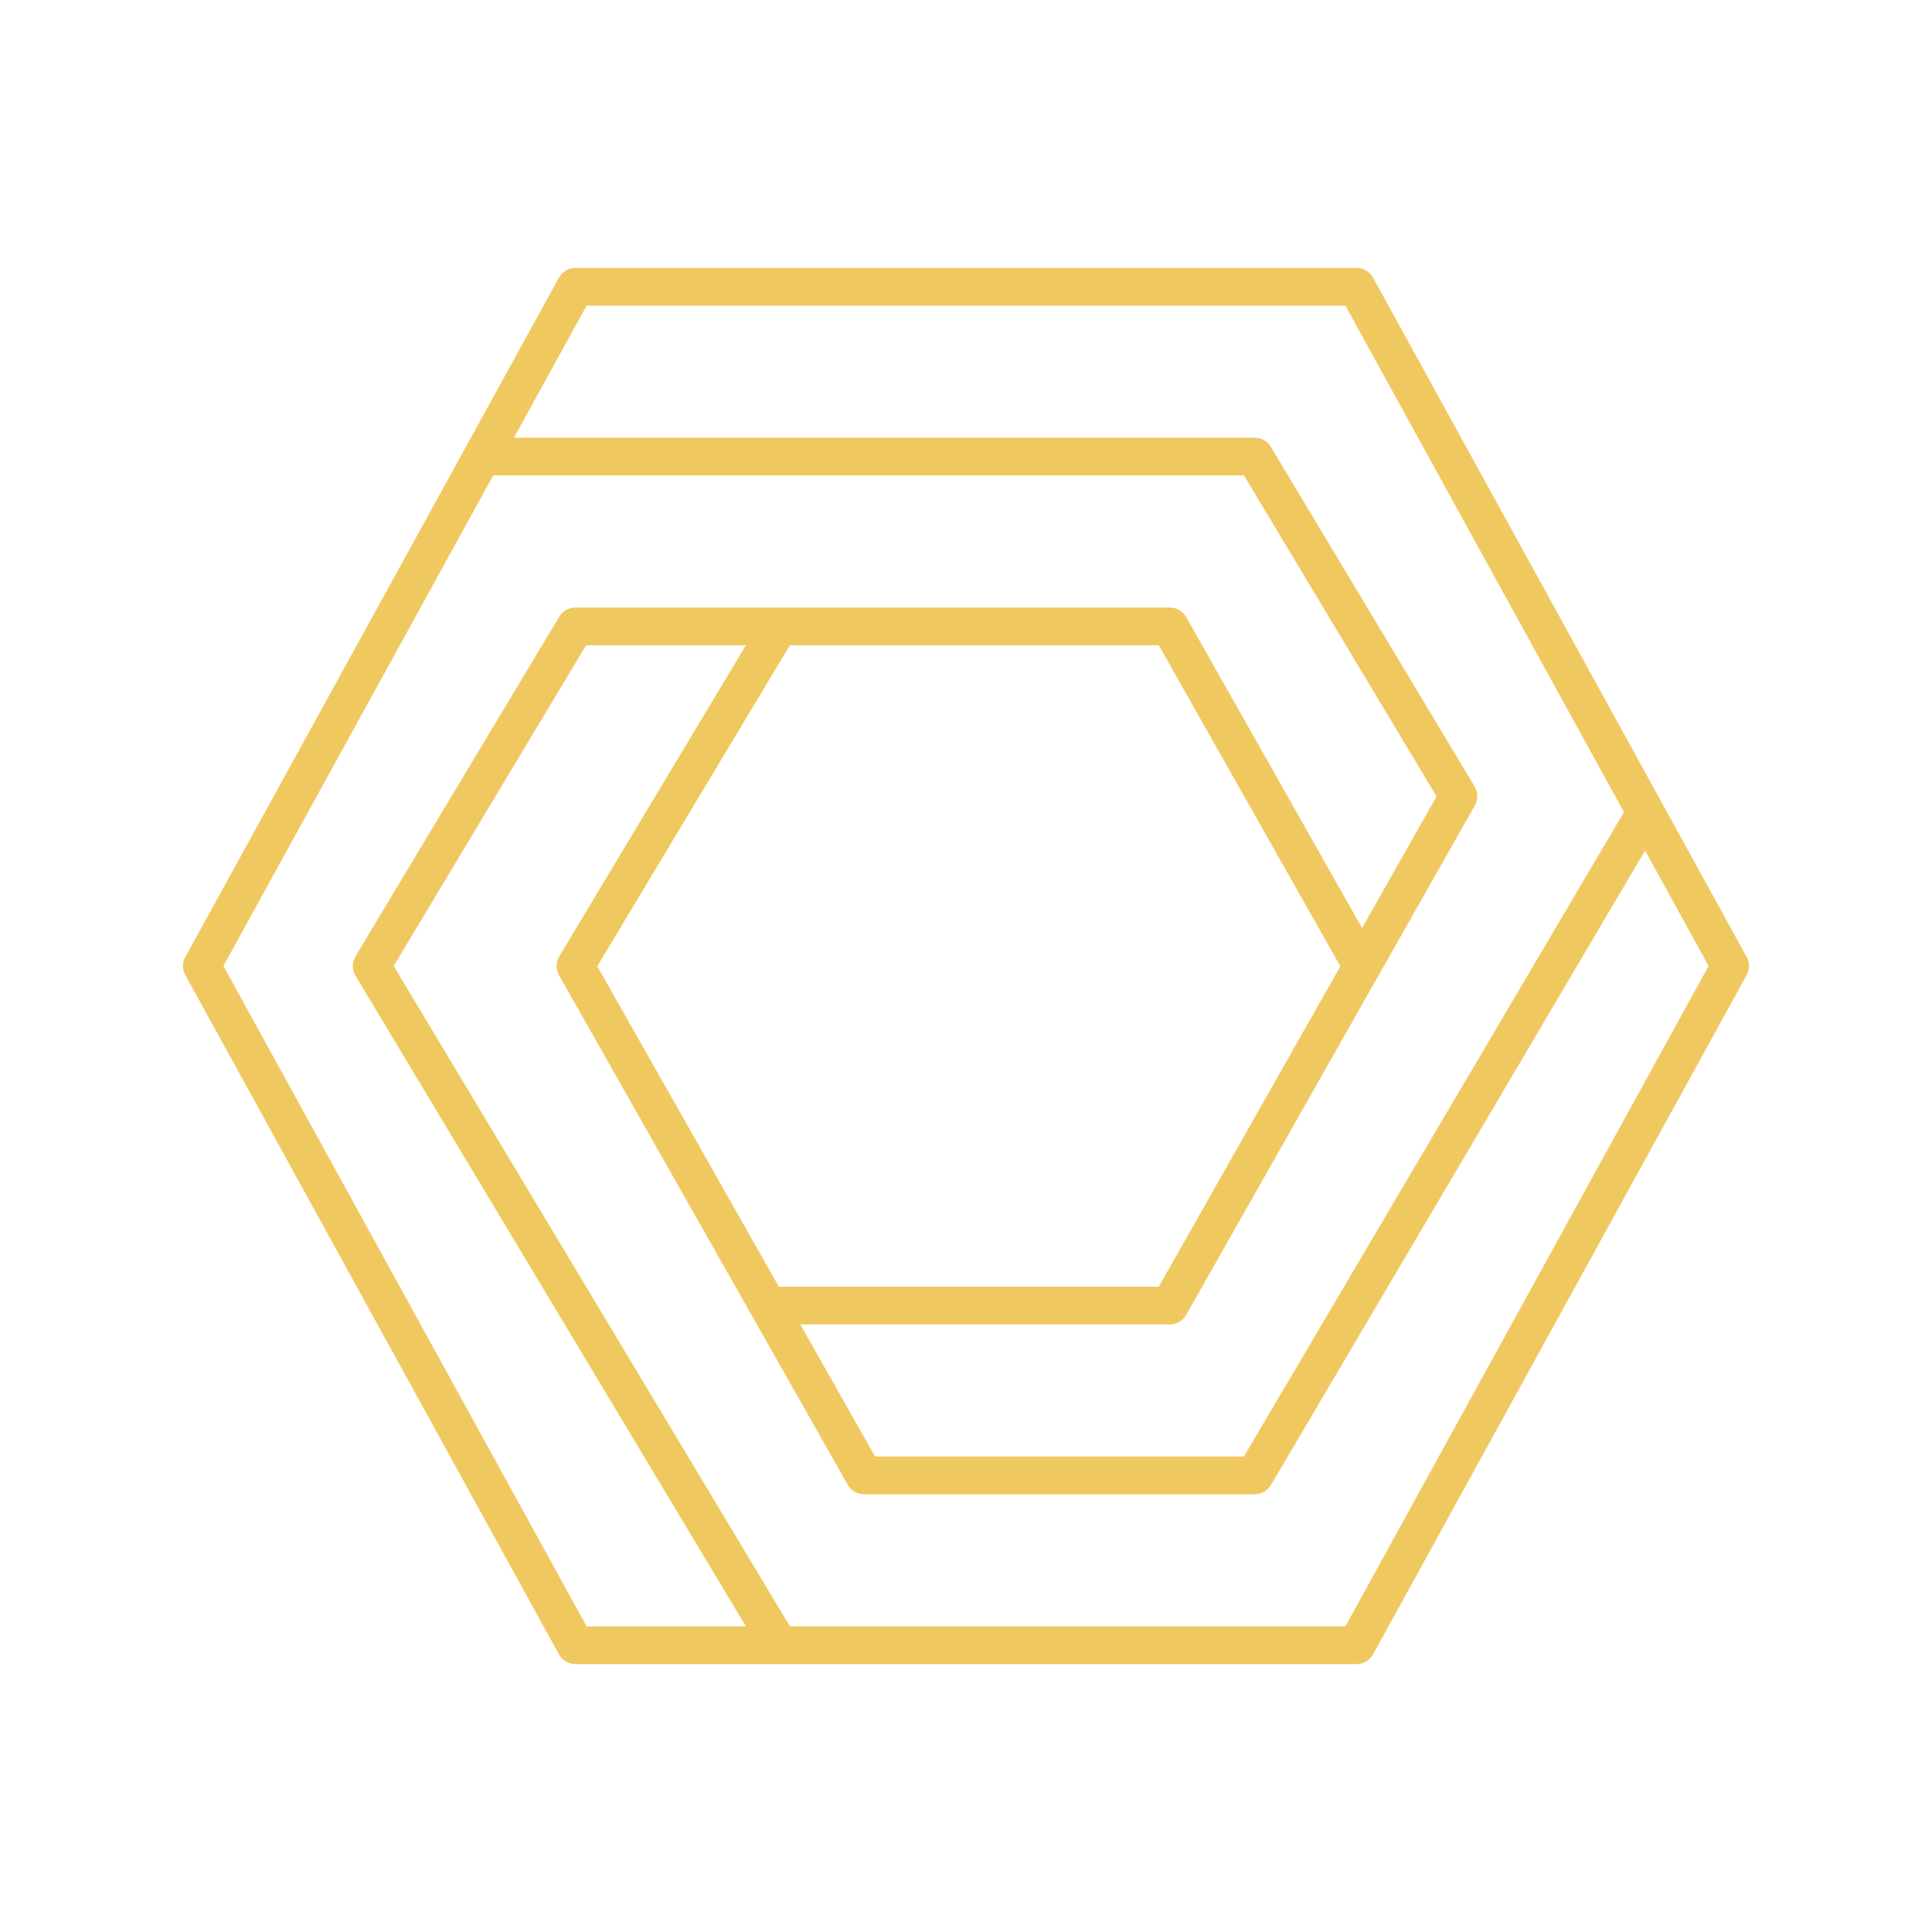 <?xml version="1.0" encoding="UTF-8"?> <svg xmlns="http://www.w3.org/2000/svg" width="512" height="512" viewBox="0 0 512 512" fill="none"><path d="M359.5 441.002H152.5C150.676 441.002 148.998 440.009 148.119 438.411L49.119 258.407C48.294 256.907 48.294 255.089 49.119 253.588L148.119 73.588C148.997 71.99 150.677 70.998 152.5 70.998H359.5C361.323 70.998 363.002 71.991 363.881 73.588L462.881 253.588C463.706 255.088 463.706 256.907 462.881 258.407L363.881 438.411C363.002 440.009 361.323 441.002 359.5 441.002ZM209.334 431.002H356.544L452.794 255.998L435.965 225.4L336.807 393.538C335.909 395.062 334.27 395.998 332.5 395.998H229C227.199 395.998 225.538 395.029 224.65 393.463L148.15 258.463C147.262 256.896 147.286 254.971 148.213 253.426L197.67 170.998H155.332L104.332 255.998L209.334 431.002ZM155.457 431.002H197.672L94.213 258.57C93.263 256.987 93.263 255.008 94.213 253.425L148.213 163.425C149.117 161.919 150.744 160.997 152.501 160.997H310C311.802 160.997 313.465 161.967 314.353 163.536L360.957 245.932L380.712 211.07L329.669 125.998H130.707L59.207 255.998L155.457 431.002ZM231.914 385.998H329.644L430.363 215.214L356.544 80.998H155.457L136.207 115.998H332.5C334.256 115.998 335.884 116.919 336.787 118.426L390.787 208.426C391.715 209.971 391.738 211.896 390.85 213.463L314.35 348.463C313.461 350.029 311.8 350.998 309.999 350.998H212.08L231.914 385.998ZM206.414 340.998H307.086L355.207 256.079L307.084 170.998H209.331L158.288 256.07L206.414 340.998Z" fill="#F0C860"></path></svg> 